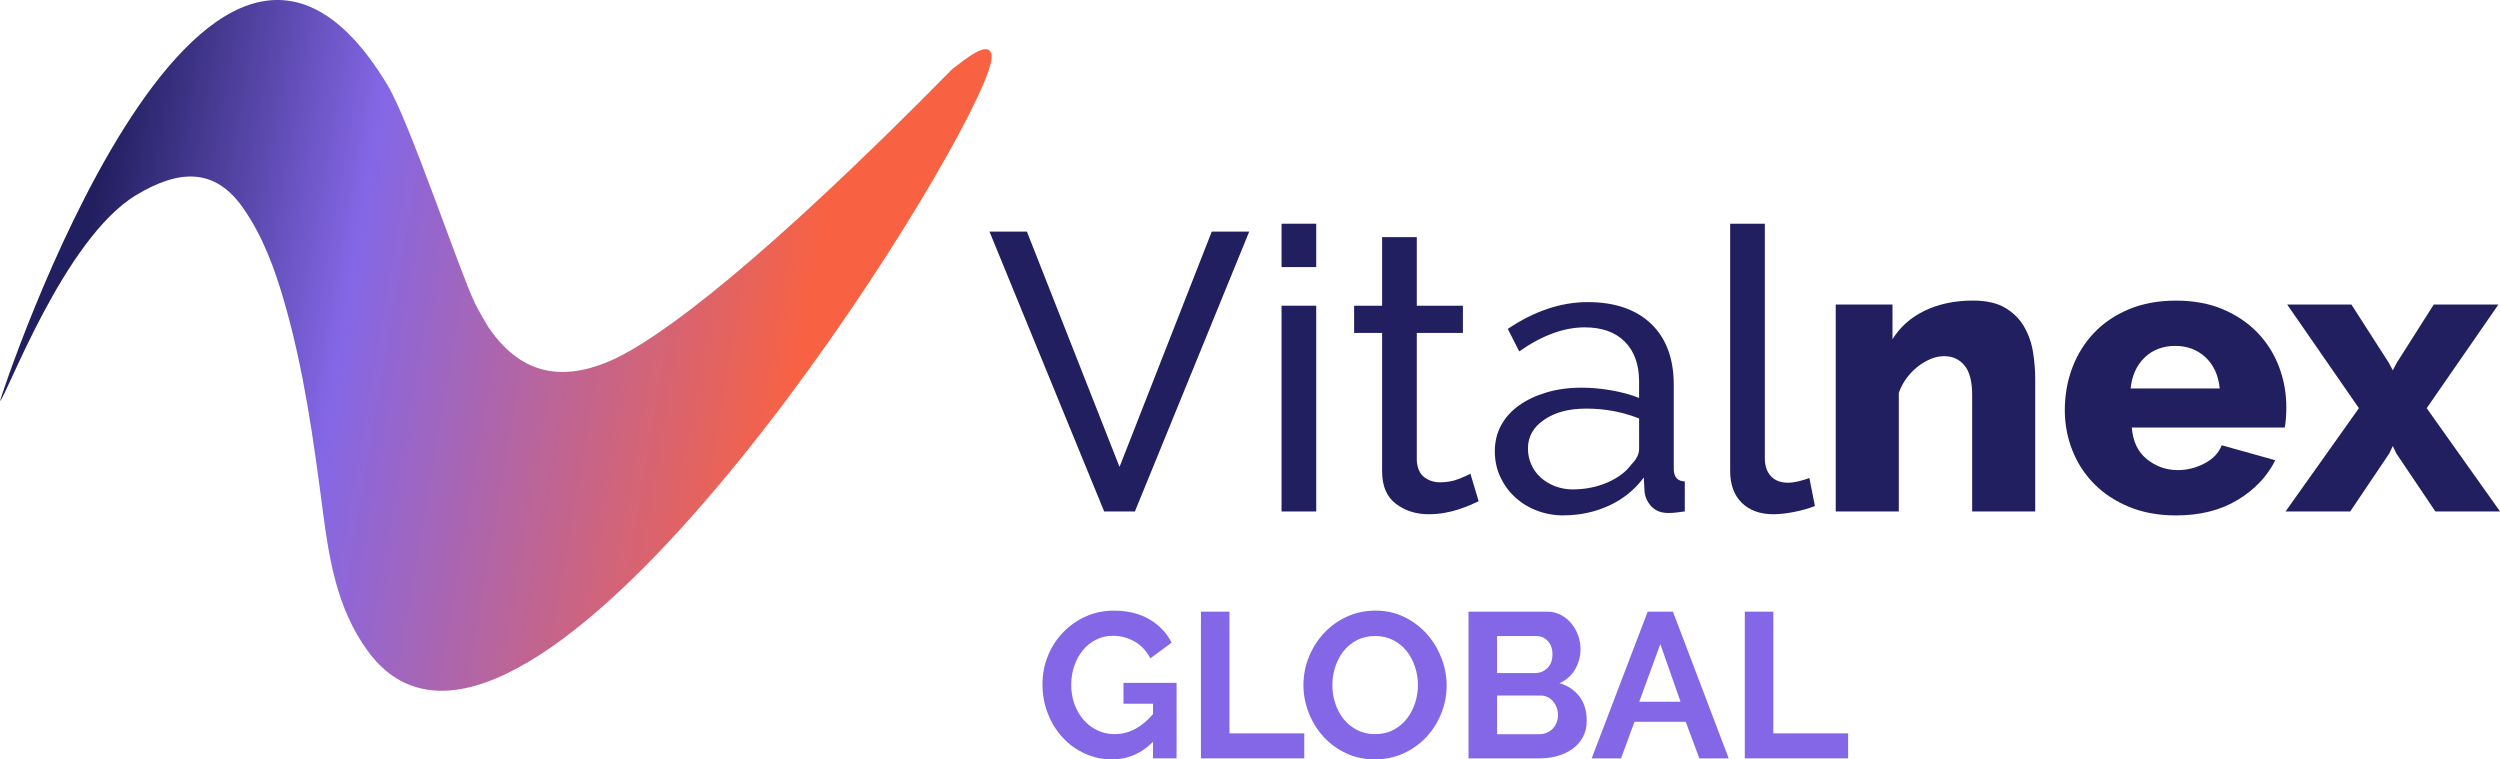 <?xml version="1.0" encoding="UTF-8"?>
<svg xmlns="http://www.w3.org/2000/svg" xmlns:xlink="http://www.w3.org/1999/xlink" id="Capa_2" viewBox="0 0 931.77 283.03">
  <defs>
    <style>.cls-1{fill:#8467e6;}.cls-1,.cls-2,.cls-3{stroke-width:0px;}.cls-2{fill:#221f60;}.cls-3{fill:url(#Degradado_sin_nombre_41);}</style>
    <linearGradient id="Degradado_sin_nombre_41" x1="347.31" y1="152.05" x2="31.29" y2="97.96" gradientUnits="userSpaceOnUse">
      <stop offset=".16" stop-color="#f86243"></stop>
      <stop offset=".69" stop-color="#8467e6"></stop>
      <stop offset="1" stop-color="#221f60"></stop>
    </linearGradient>
  </defs>
  <g id="Capa_1-2">
    <path class="cls-2" d="m382.73,86.31l34.53,87.71,34.38-87.71h13.96l-42.61,104.31h-11.46l-42.75-104.31h13.96Z"></path>
    <path class="cls-2" d="m477.64,99.54v-16.16h12.93v16.16h-12.93Zm0,91.09v-76.69h12.93v76.69h-12.93Z"></path>
    <path class="cls-2" d="m551.1,186.81c-.79.39-1.81.86-3.08,1.4-1.27.54-2.72,1.08-4.33,1.62-1.62.54-3.38.98-5.29,1.32-1.91.34-3.89.51-5.95.51-4.7,0-8.77-1.3-12.19-3.89-3.43-2.59-5.14-6.63-5.14-12.12v-51.57h-10.43v-10.14h10.43v-25.56h12.93v25.56h17.19v10.14h-17.19v47.6c.2,2.84,1.12,4.9,2.79,6.17,1.66,1.27,3.62,1.91,5.88,1.91,2.55,0,4.87-.42,6.98-1.25,2.1-.83,3.55-1.49,4.33-1.98l3.08,10.28Z"></path>
    <path class="cls-2" d="m582.84,192.1c-3.62,0-7-.61-10.14-1.84-3.14-1.22-5.85-2.91-8.15-5.07-2.3-2.15-4.11-4.68-5.44-7.57-1.32-2.89-1.98-6.05-1.98-9.48s.78-6.73,2.35-9.62c1.57-2.89,3.79-5.36,6.68-7.42,2.89-2.06,6.32-3.67,10.29-4.85,3.97-1.18,8.3-1.76,13-1.76,3.72,0,7.49.34,11.31,1.03,3.82.69,7.2,1.62,10.14,2.79v-6.17c0-6.27-1.76-11.19-5.29-14.77-3.53-3.57-8.52-5.36-14.99-5.36-7.74,0-15.87,2.99-24.39,8.96l-4.26-8.38c9.89-6.66,19.83-9.99,29.83-9.99s17.95,2.7,23.58,8.08c5.63,5.39,8.45,12.98,8.45,22.77v31.29c0,3.04,1.37,4.6,4.11,4.7v11.17c-1.37.2-2.5.34-3.38.44-.88.1-1.81.15-2.79.15-2.55,0-4.58-.76-6.1-2.28-1.52-1.52-2.42-3.35-2.72-5.51l-.29-5.44c-3.43,4.6-7.76,8.11-13,10.5-5.24,2.4-10.85,3.6-16.82,3.6Zm3.38-9.7c4.6,0,8.89-.86,12.86-2.57,3.97-1.71,6.98-3.99,9.04-6.83,1.86-1.86,2.79-3.77,2.79-5.73v-11.31c-6.27-2.45-12.78-3.67-19.54-3.67s-11.73,1.37-15.79,4.11c-4.07,2.74-6.1,6.32-6.1,10.73,0,2.16.42,4.16,1.25,6.02.83,1.86,2.01,3.48,3.53,4.85,1.52,1.37,3.31,2.45,5.36,3.23,2.06.78,4.26,1.18,6.61,1.18Z"></path>
    <path class="cls-2" d="m644.84,83.38h12.93v87.42c0,2.84.76,5.07,2.28,6.69,1.52,1.62,3.65,2.42,6.39,2.42,1.08,0,2.35-.17,3.82-.51,1.47-.34,2.84-.76,4.11-1.25l2.06,10.43c-2.16.88-4.7,1.62-7.64,2.2-2.94.59-5.54.88-7.79.88-5,0-8.94-1.42-11.83-4.26-2.89-2.84-4.33-6.81-4.33-11.9v-92.12Z"></path>
    <path class="cls-2" d="m758.55,190.63h-23.51v-43.34c0-5.09-.96-8.79-2.86-11.09-1.91-2.3-4.43-3.45-7.57-3.45-1.67,0-3.33.34-5,1.03-1.67.69-3.28,1.64-4.85,2.86-1.57,1.23-2.96,2.67-4.19,4.33-1.23,1.67-2.18,3.48-2.87,5.44v44.22h-23.51v-77.13h21.16v12.93c2.84-4.6,6.85-8.15,12.05-10.65,5.19-2.5,11.17-3.75,17.92-3.75,5,0,9.01.91,12.05,2.72,3.04,1.81,5.39,4.16,7.05,7.05,1.66,2.89,2.77,6.05,3.31,9.48.54,3.43.81,6.76.81,9.99v49.37Z"></path>
    <path class="cls-2" d="m811,192.1c-6.46,0-12.27-1.05-17.41-3.16-5.14-2.11-9.5-4.97-13.08-8.6-3.58-3.62-6.29-7.81-8.15-12.56-1.86-4.75-2.79-9.72-2.79-14.91,0-5.58.93-10.85,2.79-15.79,1.86-4.94,4.55-9.28,8.08-13,3.53-3.72,7.86-6.66,13-8.81,5.14-2.15,10.99-3.23,17.56-3.23s12.39,1.08,17.48,3.23c5.09,2.16,9.4,5.07,12.93,8.74,3.53,3.67,6.19,7.91,8.01,12.71,1.81,4.8,2.72,9.84,2.72,15.13,0,1.37-.05,2.72-.15,4.04-.1,1.32-.25,2.47-.44,3.45h-57.01c.39,5.19,2.28,9.13,5.66,11.83,3.38,2.7,7.22,4.04,11.53,4.04,3.43,0,6.73-.83,9.92-2.5,3.18-1.66,5.31-3.92,6.39-6.76l19.98,5.58c-3.04,6.07-7.74,11.02-14.1,14.84-6.37,3.82-14.01,5.73-22.92,5.73Zm16.31-47.31c-.49-4.9-2.25-8.76-5.29-11.61-3.04-2.84-6.81-4.26-11.31-4.26s-8.4,1.45-11.39,4.33c-2.99,2.89-4.73,6.74-5.22,11.53h33.2Z"></path>
    <path class="cls-2" d="m876.38,113.49l13.96,21.74,1.47,2.79,1.47-2.79,13.81-21.74h24.1l-26.74,38.64,27.33,38.49h-24.1l-14.55-21.6-1.32-2.79-1.32,2.79-14.54,21.6h-24.1l27.33-38.49-26.74-38.64h23.95Z"></path>
    <path class="cls-1" d="m429.74,276.49c-4.36,4.36-9.45,6.55-15.25,6.55-3.59,0-6.97-.72-10.13-2.16-3.16-1.44-5.91-3.41-8.24-5.93-2.34-2.52-4.18-5.48-5.54-8.9-1.36-3.41-2.04-7.1-2.04-11.05,0-3.75.68-7.28,2.04-10.59,1.36-3.31,3.23-6.21,5.62-8.7,2.39-2.49,5.2-4.47,8.43-5.93,3.23-1.46,6.75-2.19,10.55-2.19,5.13,0,9.54,1.08,13.21,3.23,3.67,2.16,6.43,5.06,8.28,8.7l-7.93,5.85c-1.39-2.72-3.33-4.8-5.81-6.24-2.49-1.44-5.2-2.16-8.12-2.16-2.31,0-4.43.49-6.35,1.46-1.93.98-3.57,2.31-4.93,4-1.36,1.69-2.41,3.65-3.16,5.85-.75,2.21-1.12,4.54-1.12,7.01s.41,4.97,1.23,7.2c.82,2.23,1.95,4.17,3.39,5.82,1.44,1.64,3.14,2.94,5.12,3.89,1.98.95,4.12,1.42,6.43,1.42,5.29,0,10.06-2.49,14.32-7.47v-3.85h-11.01v-7.78h19.79v28.11h-8.78v-6.16Z"></path>
    <path class="cls-1" d="m447.6,282.65v-54.68h10.63v45.36h27.88v9.32h-38.51Z"></path>
    <path class="cls-1" d="m512.45,283.03c-4,0-7.64-.78-10.9-2.35-3.26-1.57-6.06-3.64-8.39-6.24-2.34-2.59-4.15-5.56-5.43-8.9-1.28-3.34-1.93-6.75-1.93-10.24s.68-7.14,2.04-10.47c1.36-3.34,3.23-6.29,5.62-8.86,2.39-2.57,5.22-4.61,8.51-6.12,3.29-1.51,6.85-2.27,10.71-2.27s7.56.81,10.82,2.43c3.26,1.62,6.05,3.74,8.36,6.35,2.31,2.62,4.11,5.6,5.39,8.93,1.28,3.34,1.93,6.73,1.93,10.17,0,3.65-.67,7.12-2,10.44-1.34,3.31-3.18,6.24-5.54,8.78-2.36,2.54-5.19,4.57-8.47,6.08-3.29,1.51-6.85,2.27-10.71,2.27Zm-15.87-27.73c0,2.36.36,4.65,1.08,6.85.72,2.21,1.76,4.16,3.12,5.85s3.03,3.06,5.01,4.08c1.98,1.03,4.22,1.54,6.74,1.54s4.84-.53,6.82-1.58c1.98-1.05,3.65-2.45,5.01-4.2,1.36-1.74,2.39-3.71,3.08-5.89.69-2.18,1.04-4.4,1.04-6.66s-.37-4.65-1.12-6.85c-.75-2.21-1.8-4.16-3.16-5.85-1.36-1.69-3.03-3.04-5.01-4.04-1.98-1-4.2-1.5-6.66-1.5s-4.85.53-6.85,1.58c-2,1.05-3.67,2.44-5.01,4.16-1.34,1.72-2.35,3.67-3.04,5.85-.69,2.18-1.04,4.4-1.04,6.66Z"></path>
    <path class="cls-1" d="m591.39,268.56c0,2.31-.46,4.34-1.39,6.08-.92,1.75-2.19,3.21-3.81,4.39-1.62,1.18-3.49,2.08-5.62,2.7-2.13.62-4.4.92-6.82.92h-26.42v-54.68h29.27c1.9,0,3.62.41,5.16,1.23,1.54.82,2.85,1.89,3.93,3.2s1.91,2.8,2.5,4.47c.59,1.67.89,3.35.89,5.04,0,2.67-.67,5.17-2,7.51-1.34,2.34-3.29,4.07-5.85,5.2,3.13.92,5.61,2.58,7.43,4.97,1.82,2.39,2.73,5.38,2.73,8.97Zm-33.42-31.5v13.79h14.17c1.8,0,3.32-.62,4.58-1.85,1.26-1.23,1.89-2.93,1.89-5.08s-.58-3.77-1.73-5.01c-1.16-1.23-2.58-1.85-4.27-1.85h-14.63Zm22.72,29.5c0-.97-.17-1.91-.5-2.81-.33-.9-.78-1.68-1.35-2.35-.57-.67-1.23-1.19-2-1.58-.77-.38-1.62-.58-2.54-.58h-16.33v14.4h15.79c.98,0,1.89-.18,2.73-.54.85-.36,1.58-.86,2.2-1.5.62-.64,1.1-1.4,1.46-2.27.36-.87.54-1.8.54-2.77Z"></path>
    <path class="cls-1" d="m614.11,227.97h9.4l20.79,54.68h-10.94l-5.08-13.63h-19.1l-5.01,13.63h-10.94l20.87-54.68Zm12.25,33.58l-7.55-21.49-7.86,21.49h15.4Z"></path>
    <path class="cls-1" d="m650.3,282.65v-54.68h10.63v45.36h27.88v9.32h-38.51Z"></path>
    <path class="cls-3" d="m0,149.47c0-.88,75.74-232.04,144.44-117.74,8.27,13.76,26.67,68.98,32.54,81.23,1.24,2.59,4.74,8.53,5.05,8.99,11.35,16.64,26.02,20.74,44.97,12.72,18.87-7.99,58.95-38.82,127.93-108.95,4.29-3.16,13.81-11.41,14.66-5.05,2.4,17.92-138.05,248.06-210.5,236.35-9.49-1.53-16.61-6.92-22.19-14.62-11.25-15.54-14.21-33.75-16.6-52.04-3.44-26.4-7.03-52.74-14.5-78.39-3.55-12.2-7.9-24.03-15.24-34.52-10.56-15.09-23.97-14.26-39.79-4.75C23.83,88.91,2.34,147.91,0,149.47Z"></path>
  </g>
</svg>
